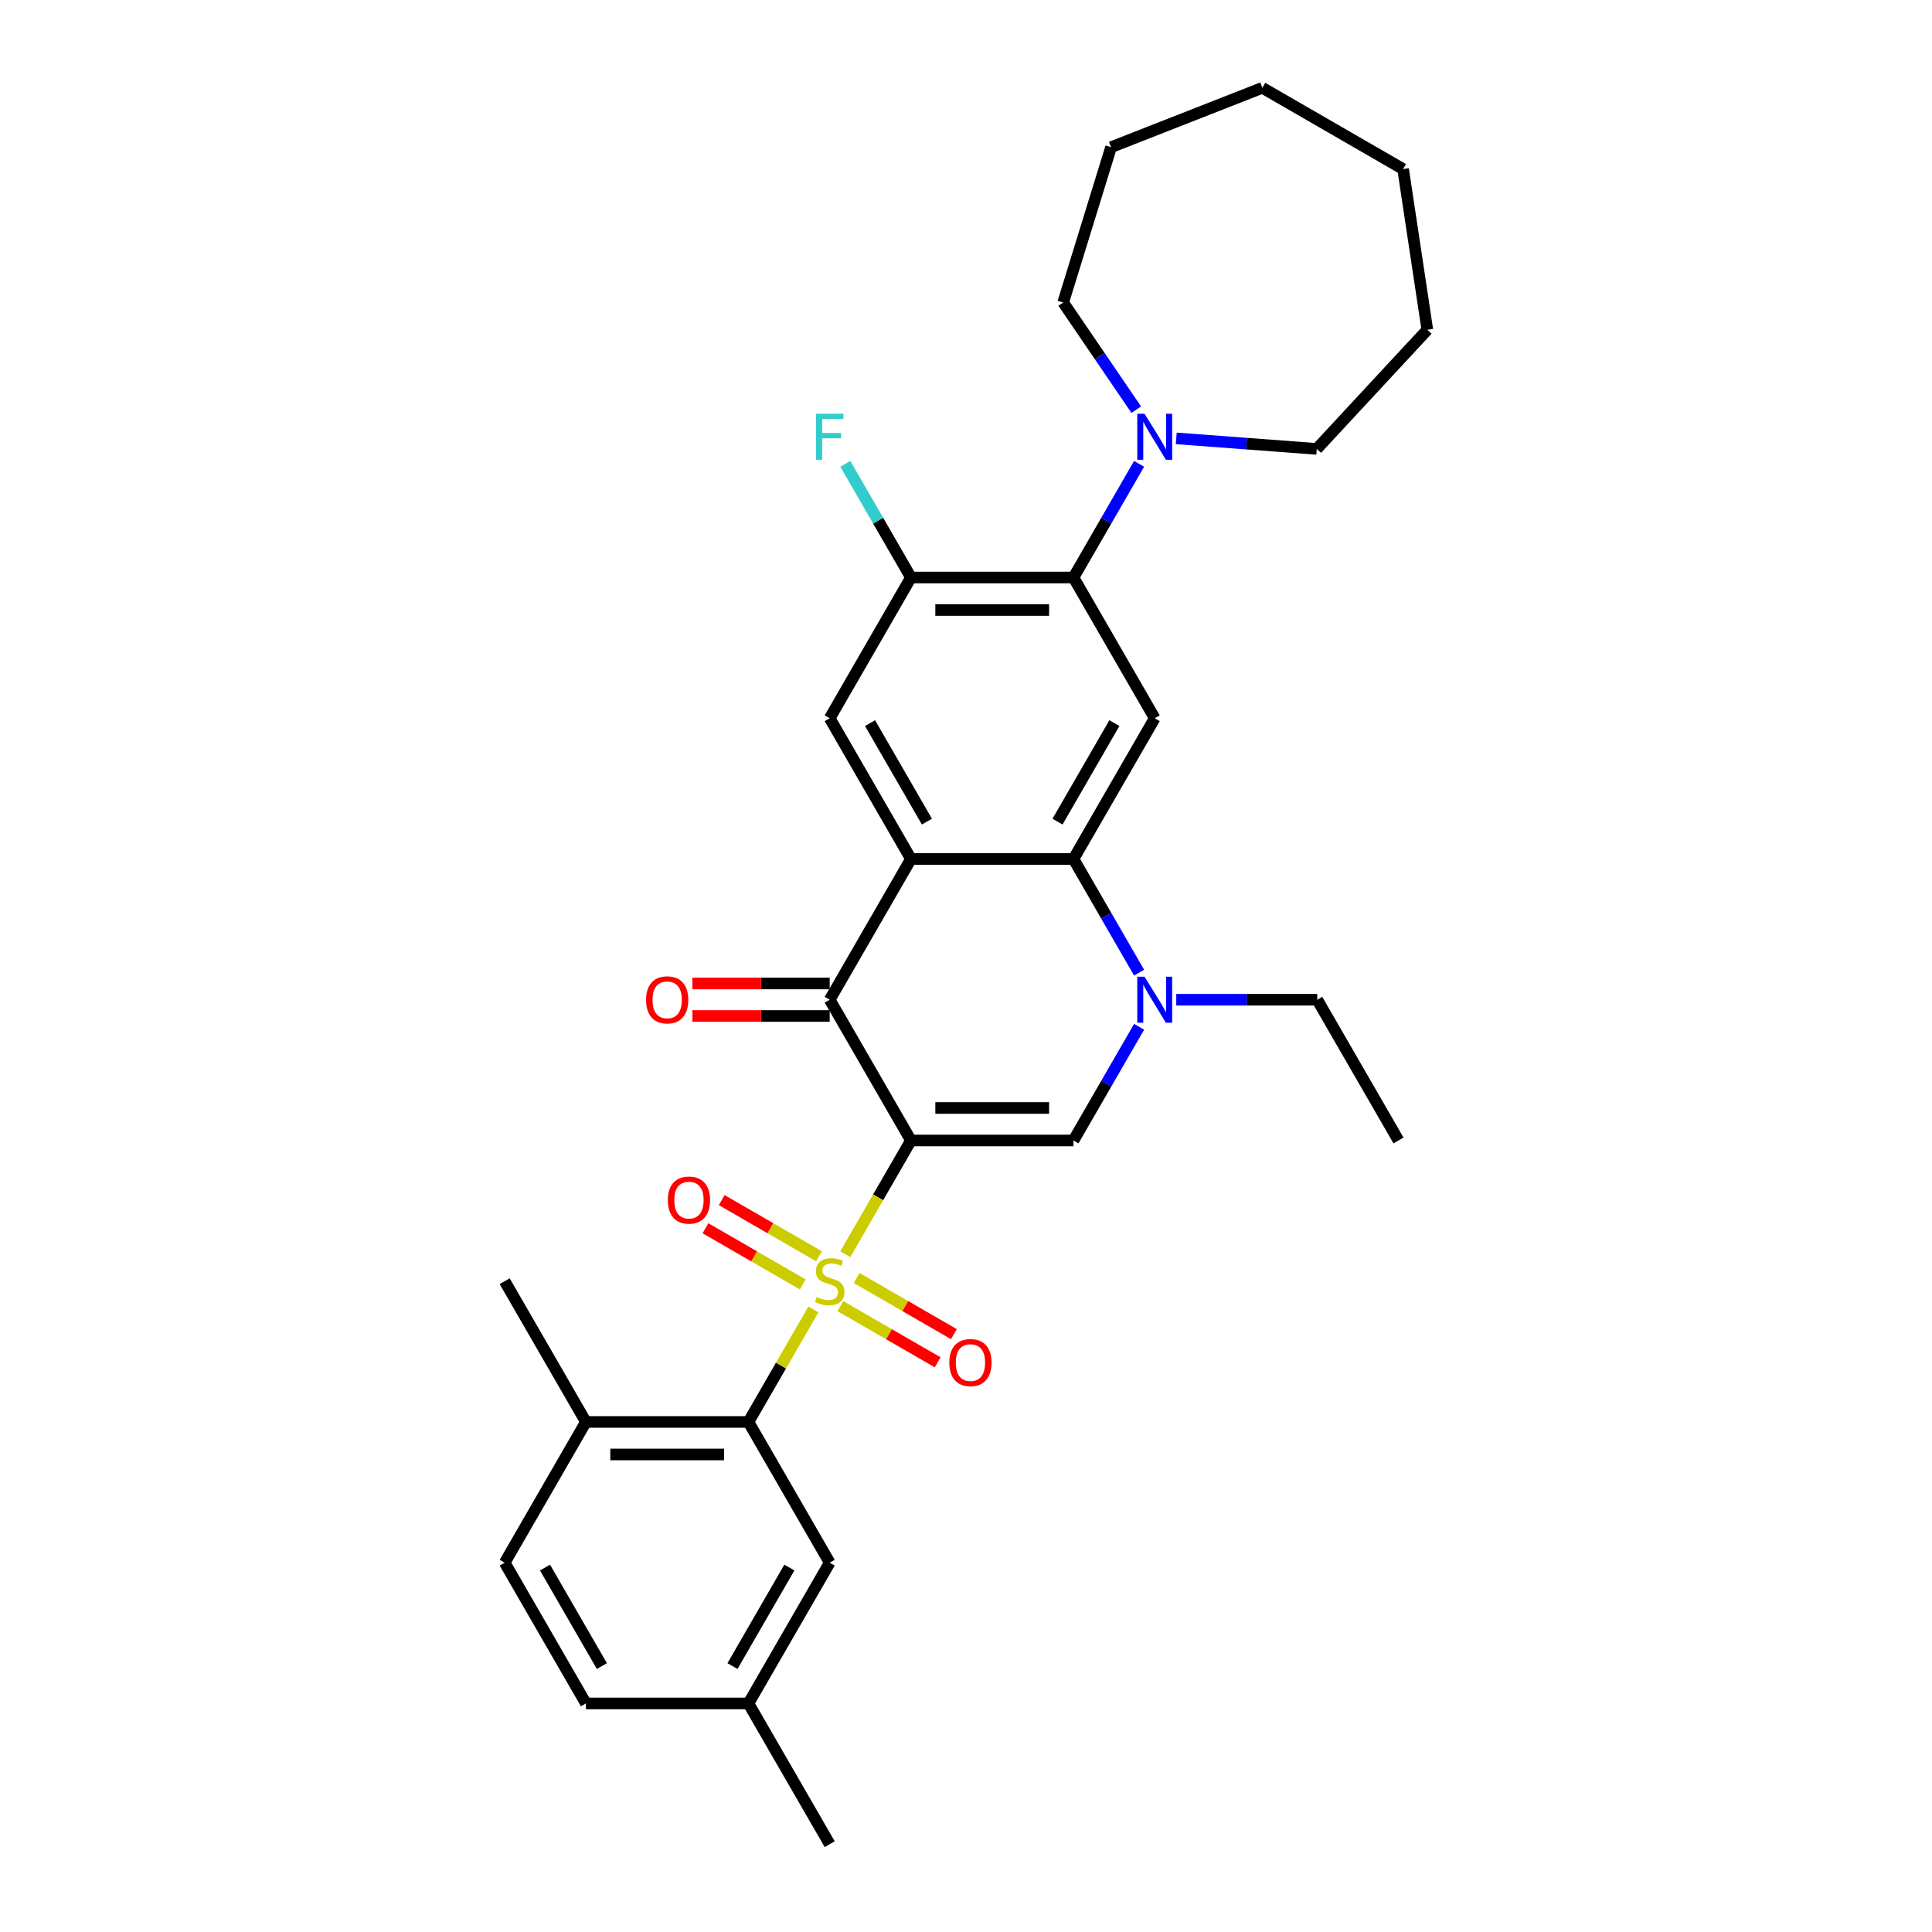 <?xml version='1.0' encoding='iso-8859-1'?>
<svg version='1.1' baseProfile='full'
              xmlns='http://www.w3.org/2000/svg'
                      xmlns:rdkit='http://www.rdkit.org/xml'
                      xmlns:xlink='http://www.w3.org/1999/xlink'
                  xml:space='preserve'
width='1000px' height='1000px' viewBox='0 0 1000 1000'>
<!-- END OF HEADER -->
<rect style='opacity:1.0;fill:#FFFFFF;stroke:none' width='1000' height='1000' x='0' y='0'> </rect>
<path class='bond-0' d='M 471.51,590.306 L 454.517,619.74' style='fill:none;fill-rule:evenodd;stroke:#000000;stroke-width:6px;stroke-linecap:butt;stroke-linejoin:miter;stroke-opacity:1' />
<path class='bond-0' d='M 454.517,619.74 L 437.523,649.174' style='fill:none;fill-rule:evenodd;stroke:#CCCC00;stroke-width:6px;stroke-linecap:butt;stroke-linejoin:miter;stroke-opacity:1' />
<path class='bond-2' d='M 471.51,590.306 L 429.452,517.459' style='fill:none;fill-rule:evenodd;stroke:#000000;stroke-width:6px;stroke-linecap:butt;stroke-linejoin:miter;stroke-opacity:1' />
<path class='bond-3' d='M 471.51,590.306 L 555.628,590.306' style='fill:none;fill-rule:evenodd;stroke:#000000;stroke-width:6px;stroke-linecap:butt;stroke-linejoin:miter;stroke-opacity:1' />
<path class='bond-3' d='M 484.128,573.483 L 543.01,573.483' style='fill:none;fill-rule:evenodd;stroke:#000000;stroke-width:6px;stroke-linecap:butt;stroke-linejoin:miter;stroke-opacity:1' />
<path class='bond-6' d='M 421.011,677.774 L 404.202,706.888' style='fill:none;fill-rule:evenodd;stroke:#CCCC00;stroke-width:6px;stroke-linecap:butt;stroke-linejoin:miter;stroke-opacity:1' />
<path class='bond-6' d='M 404.202,706.888 L 387.393,736.002' style='fill:none;fill-rule:evenodd;stroke:#000000;stroke-width:6px;stroke-linecap:butt;stroke-linejoin:miter;stroke-opacity:1' />
<path class='bond-12' d='M 423.917,650.246 L 398.742,635.711' style='fill:none;fill-rule:evenodd;stroke:#CCCC00;stroke-width:6px;stroke-linecap:butt;stroke-linejoin:miter;stroke-opacity:1' />
<path class='bond-12' d='M 398.742,635.711 L 373.567,621.176' style='fill:none;fill-rule:evenodd;stroke:#FF0000;stroke-width:6px;stroke-linecap:butt;stroke-linejoin:miter;stroke-opacity:1' />
<path class='bond-12' d='M 415.505,664.815 L 390.33,650.28' style='fill:none;fill-rule:evenodd;stroke:#CCCC00;stroke-width:6px;stroke-linecap:butt;stroke-linejoin:miter;stroke-opacity:1' />
<path class='bond-12' d='M 390.33,650.28 L 365.155,635.746' style='fill:none;fill-rule:evenodd;stroke:#FF0000;stroke-width:6px;stroke-linecap:butt;stroke-linejoin:miter;stroke-opacity:1' />
<path class='bond-13' d='M 434.987,676.063 L 460.162,690.598' style='fill:none;fill-rule:evenodd;stroke:#CCCC00;stroke-width:6px;stroke-linecap:butt;stroke-linejoin:miter;stroke-opacity:1' />
<path class='bond-13' d='M 460.162,690.598 L 485.337,705.132' style='fill:none;fill-rule:evenodd;stroke:#FF0000;stroke-width:6px;stroke-linecap:butt;stroke-linejoin:miter;stroke-opacity:1' />
<path class='bond-13' d='M 443.398,661.493 L 468.573,676.028' style='fill:none;fill-rule:evenodd;stroke:#CCCC00;stroke-width:6px;stroke-linecap:butt;stroke-linejoin:miter;stroke-opacity:1' />
<path class='bond-13' d='M 468.573,676.028 L 493.748,690.563' style='fill:none;fill-rule:evenodd;stroke:#FF0000;stroke-width:6px;stroke-linecap:butt;stroke-linejoin:miter;stroke-opacity:1' />
<path class='bond-1' d='M 471.51,444.611 L 429.452,517.459' style='fill:none;fill-rule:evenodd;stroke:#000000;stroke-width:6px;stroke-linecap:butt;stroke-linejoin:miter;stroke-opacity:1' />
<path class='bond-9' d='M 471.51,444.611 L 429.452,371.763' style='fill:none;fill-rule:evenodd;stroke:#000000;stroke-width:6px;stroke-linecap:butt;stroke-linejoin:miter;stroke-opacity:1' />
<path class='bond-9' d='M 479.771,425.272 L 450.33,374.278' style='fill:none;fill-rule:evenodd;stroke:#000000;stroke-width:6px;stroke-linecap:butt;stroke-linejoin:miter;stroke-opacity:1' />
<path class='bond-31' d='M 471.51,444.611 L 555.628,444.611' style='fill:none;fill-rule:evenodd;stroke:#000000;stroke-width:6px;stroke-linecap:butt;stroke-linejoin:miter;stroke-opacity:1' />
<path class='bond-15' d='M 429.452,509.047 L 393.912,509.047' style='fill:none;fill-rule:evenodd;stroke:#000000;stroke-width:6px;stroke-linecap:butt;stroke-linejoin:miter;stroke-opacity:1' />
<path class='bond-15' d='M 393.912,509.047 L 358.373,509.047' style='fill:none;fill-rule:evenodd;stroke:#FF0000;stroke-width:6px;stroke-linecap:butt;stroke-linejoin:miter;stroke-opacity:1' />
<path class='bond-15' d='M 429.452,525.87 L 393.912,525.87' style='fill:none;fill-rule:evenodd;stroke:#000000;stroke-width:6px;stroke-linecap:butt;stroke-linejoin:miter;stroke-opacity:1' />
<path class='bond-15' d='M 393.912,525.87 L 358.373,525.87' style='fill:none;fill-rule:evenodd;stroke:#FF0000;stroke-width:6px;stroke-linecap:butt;stroke-linejoin:miter;stroke-opacity:1' />
<path class='bond-5' d='M 555.628,590.306 L 572.612,560.89' style='fill:none;fill-rule:evenodd;stroke:#000000;stroke-width:6px;stroke-linecap:butt;stroke-linejoin:miter;stroke-opacity:1' />
<path class='bond-5' d='M 572.612,560.89 L 589.596,531.473' style='fill:none;fill-rule:evenodd;stroke:#0000FF;stroke-width:6px;stroke-linecap:butt;stroke-linejoin:miter;stroke-opacity:1' />
<path class='bond-4' d='M 555.628,444.611 L 572.612,474.028' style='fill:none;fill-rule:evenodd;stroke:#000000;stroke-width:6px;stroke-linecap:butt;stroke-linejoin:miter;stroke-opacity:1' />
<path class='bond-4' d='M 572.612,474.028 L 589.596,503.445' style='fill:none;fill-rule:evenodd;stroke:#0000FF;stroke-width:6px;stroke-linecap:butt;stroke-linejoin:miter;stroke-opacity:1' />
<path class='bond-7' d='M 555.628,444.611 L 597.687,371.763' style='fill:none;fill-rule:evenodd;stroke:#000000;stroke-width:6px;stroke-linecap:butt;stroke-linejoin:miter;stroke-opacity:1' />
<path class='bond-7' d='M 547.367,425.272 L 576.808,374.278' style='fill:none;fill-rule:evenodd;stroke:#000000;stroke-width:6px;stroke-linecap:butt;stroke-linejoin:miter;stroke-opacity:1' />
<path class='bond-20' d='M 608.824,517.459 L 645.314,517.459' style='fill:none;fill-rule:evenodd;stroke:#0000FF;stroke-width:6px;stroke-linecap:butt;stroke-linejoin:miter;stroke-opacity:1' />
<path class='bond-20' d='M 645.314,517.459 L 681.804,517.459' style='fill:none;fill-rule:evenodd;stroke:#000000;stroke-width:6px;stroke-linecap:butt;stroke-linejoin:miter;stroke-opacity:1' />
<path class='bond-14' d='M 387.393,736.002 L 303.276,736.002' style='fill:none;fill-rule:evenodd;stroke:#000000;stroke-width:6px;stroke-linecap:butt;stroke-linejoin:miter;stroke-opacity:1' />
<path class='bond-14' d='M 374.775,752.826 L 315.893,752.826' style='fill:none;fill-rule:evenodd;stroke:#000000;stroke-width:6px;stroke-linecap:butt;stroke-linejoin:miter;stroke-opacity:1' />
<path class='bond-16' d='M 387.393,736.002 L 429.452,808.85' style='fill:none;fill-rule:evenodd;stroke:#000000;stroke-width:6px;stroke-linecap:butt;stroke-linejoin:miter;stroke-opacity:1' />
<path class='bond-8' d='M 597.687,371.763 L 555.628,298.915' style='fill:none;fill-rule:evenodd;stroke:#000000;stroke-width:6px;stroke-linecap:butt;stroke-linejoin:miter;stroke-opacity:1' />
<path class='bond-11' d='M 555.628,298.915 L 572.612,269.498' style='fill:none;fill-rule:evenodd;stroke:#000000;stroke-width:6px;stroke-linecap:butt;stroke-linejoin:miter;stroke-opacity:1' />
<path class='bond-11' d='M 572.612,269.498 L 589.596,240.081' style='fill:none;fill-rule:evenodd;stroke:#0000FF;stroke-width:6px;stroke-linecap:butt;stroke-linejoin:miter;stroke-opacity:1' />
<path class='bond-32' d='M 555.628,298.915 L 471.51,298.915' style='fill:none;fill-rule:evenodd;stroke:#000000;stroke-width:6px;stroke-linecap:butt;stroke-linejoin:miter;stroke-opacity:1' />
<path class='bond-32' d='M 543.01,315.739 L 484.128,315.739' style='fill:none;fill-rule:evenodd;stroke:#000000;stroke-width:6px;stroke-linecap:butt;stroke-linejoin:miter;stroke-opacity:1' />
<path class='bond-10' d='M 429.452,371.763 L 471.51,298.915' style='fill:none;fill-rule:evenodd;stroke:#000000;stroke-width:6px;stroke-linecap:butt;stroke-linejoin:miter;stroke-opacity:1' />
<path class='bond-18' d='M 471.51,298.915 L 454.527,269.498' style='fill:none;fill-rule:evenodd;stroke:#000000;stroke-width:6px;stroke-linecap:butt;stroke-linejoin:miter;stroke-opacity:1' />
<path class='bond-18' d='M 454.527,269.498 L 437.543,240.081' style='fill:none;fill-rule:evenodd;stroke:#33CCCC;stroke-width:6px;stroke-linecap:butt;stroke-linejoin:miter;stroke-opacity:1' />
<path class='bond-22' d='M 588.132,212.053 L 569.217,184.31' style='fill:none;fill-rule:evenodd;stroke:#0000FF;stroke-width:6px;stroke-linecap:butt;stroke-linejoin:miter;stroke-opacity:1' />
<path class='bond-22' d='M 569.217,184.31 L 550.302,156.566' style='fill:none;fill-rule:evenodd;stroke:#000000;stroke-width:6px;stroke-linecap:butt;stroke-linejoin:miter;stroke-opacity:1' />
<path class='bond-23' d='M 608.824,226.902 L 645.196,229.628' style='fill:none;fill-rule:evenodd;stroke:#0000FF;stroke-width:6px;stroke-linecap:butt;stroke-linejoin:miter;stroke-opacity:1' />
<path class='bond-23' d='M 645.196,229.628 L 681.569,232.354' style='fill:none;fill-rule:evenodd;stroke:#000000;stroke-width:6px;stroke-linecap:butt;stroke-linejoin:miter;stroke-opacity:1' />
<path class='bond-17' d='M 303.276,736.002 L 261.217,808.85' style='fill:none;fill-rule:evenodd;stroke:#000000;stroke-width:6px;stroke-linecap:butt;stroke-linejoin:miter;stroke-opacity:1' />
<path class='bond-24' d='M 303.276,736.002 L 261.217,663.154' style='fill:none;fill-rule:evenodd;stroke:#000000;stroke-width:6px;stroke-linecap:butt;stroke-linejoin:miter;stroke-opacity:1' />
<path class='bond-19' d='M 429.452,808.85 L 387.393,881.698' style='fill:none;fill-rule:evenodd;stroke:#000000;stroke-width:6px;stroke-linecap:butt;stroke-linejoin:miter;stroke-opacity:1' />
<path class='bond-19' d='M 408.573,811.365 L 379.132,862.359' style='fill:none;fill-rule:evenodd;stroke:#000000;stroke-width:6px;stroke-linecap:butt;stroke-linejoin:miter;stroke-opacity:1' />
<path class='bond-33' d='M 261.217,808.85 L 303.276,881.698' style='fill:none;fill-rule:evenodd;stroke:#000000;stroke-width:6px;stroke-linecap:butt;stroke-linejoin:miter;stroke-opacity:1' />
<path class='bond-33' d='M 282.095,811.365 L 311.536,862.359' style='fill:none;fill-rule:evenodd;stroke:#000000;stroke-width:6px;stroke-linecap:butt;stroke-linejoin:miter;stroke-opacity:1' />
<path class='bond-21' d='M 387.393,881.698 L 303.276,881.698' style='fill:none;fill-rule:evenodd;stroke:#000000;stroke-width:6px;stroke-linecap:butt;stroke-linejoin:miter;stroke-opacity:1' />
<path class='bond-25' d='M 387.393,881.698 L 429.452,954.545' style='fill:none;fill-rule:evenodd;stroke:#000000;stroke-width:6px;stroke-linecap:butt;stroke-linejoin:miter;stroke-opacity:1' />
<path class='bond-26' d='M 681.804,517.459 L 723.863,590.306' style='fill:none;fill-rule:evenodd;stroke:#000000;stroke-width:6px;stroke-linecap:butt;stroke-linejoin:miter;stroke-opacity:1' />
<path class='bond-27' d='M 550.302,156.566 L 575.096,76.186' style='fill:none;fill-rule:evenodd;stroke:#000000;stroke-width:6px;stroke-linecap:butt;stroke-linejoin:miter;stroke-opacity:1' />
<path class='bond-28' d='M 681.569,232.354 L 738.783,170.691' style='fill:none;fill-rule:evenodd;stroke:#000000;stroke-width:6px;stroke-linecap:butt;stroke-linejoin:miter;stroke-opacity:1' />
<path class='bond-30' d='M 575.096,76.186 L 653.398,45.455' style='fill:none;fill-rule:evenodd;stroke:#000000;stroke-width:6px;stroke-linecap:butt;stroke-linejoin:miter;stroke-opacity:1' />
<path class='bond-29' d='M 738.783,170.691 L 726.246,87.513' style='fill:none;fill-rule:evenodd;stroke:#000000;stroke-width:6px;stroke-linecap:butt;stroke-linejoin:miter;stroke-opacity:1' />
<path class='bond-34' d='M 726.246,87.513 L 653.398,45.455' style='fill:none;fill-rule:evenodd;stroke:#000000;stroke-width:6px;stroke-linecap:butt;stroke-linejoin:miter;stroke-opacity:1' />
<path  class='atom-1' d='M 422.722 671.33
Q 422.992 671.431, 424.102 671.902
Q 425.212 672.374, 426.424 672.676
Q 427.668 672.946, 428.88 672.946
Q 431.134 672.946, 432.446 671.869
Q 433.759 670.758, 433.759 668.841
Q 433.759 667.528, 433.086 666.721
Q 432.446 665.913, 431.437 665.476
Q 430.427 665.038, 428.745 664.534
Q 426.625 663.894, 425.347 663.289
Q 424.102 662.683, 423.193 661.405
Q 422.319 660.126, 422.319 657.973
Q 422.319 654.978, 424.337 653.127
Q 426.39 651.277, 430.427 651.277
Q 433.187 651.277, 436.316 652.589
L 435.542 655.18
Q 432.682 654.002, 430.528 654.002
Q 428.207 654.002, 426.928 654.978
Q 425.65 655.92, 425.683 657.569
Q 425.683 658.847, 426.323 659.621
Q 426.995 660.395, 427.938 660.833
Q 428.913 661.27, 430.528 661.775
Q 432.682 662.448, 433.96 663.121
Q 435.239 663.794, 436.147 665.173
Q 437.09 666.519, 437.09 668.841
Q 437.09 672.138, 434.869 673.921
Q 432.682 675.671, 429.014 675.671
Q 426.895 675.671, 425.28 675.2
Q 423.698 674.762, 421.814 673.989
L 422.722 671.33
' fill='#CCCC00'/>
<path  class='atom-6' d='M 592.421 505.548
L 600.227 518.165
Q 601.001 519.41, 602.246 521.665
Q 603.491 523.919, 603.558 524.053
L 603.558 505.548
L 606.721 505.548
L 606.721 529.37
L 603.457 529.37
L 595.079 515.574
Q 594.103 513.959, 593.06 512.109
Q 592.051 510.258, 591.748 509.686
L 591.748 529.37
L 588.652 529.37
L 588.652 505.548
L 592.421 505.548
' fill='#0000FF'/>
<path  class='atom-12' d='M 592.421 214.156
L 600.227 226.774
Q 601.001 228.019, 602.246 230.273
Q 603.491 232.528, 603.558 232.662
L 603.558 214.156
L 606.721 214.156
L 606.721 237.978
L 603.457 237.978
L 595.079 224.183
Q 594.103 222.568, 593.06 220.718
Q 592.051 218.867, 591.748 218.295
L 591.748 237.978
L 588.652 237.978
L 588.652 214.156
L 592.421 214.156
' fill='#0000FF'/>
<path  class='atom-13' d='M 345.669 621.163
Q 345.669 615.443, 348.495 612.246
Q 351.321 609.05, 356.604 609.05
Q 361.886 609.05, 364.713 612.246
Q 367.539 615.443, 367.539 621.163
Q 367.539 626.95, 364.679 630.248
Q 361.819 633.511, 356.604 633.511
Q 351.355 633.511, 348.495 630.248
Q 345.669 626.984, 345.669 621.163
M 356.604 630.82
Q 360.238 630.82, 362.189 628.397
Q 364.174 625.941, 364.174 621.163
Q 364.174 616.486, 362.189 614.131
Q 360.238 611.742, 356.604 611.742
Q 352.97 611.742, 350.985 614.097
Q 349.033 616.452, 349.033 621.163
Q 349.033 625.974, 350.985 628.397
Q 352.97 630.82, 356.604 630.82
' fill='#FF0000'/>
<path  class='atom-14' d='M 491.364 705.28
Q 491.364 699.56, 494.191 696.364
Q 497.017 693.167, 502.3 693.167
Q 507.582 693.167, 510.408 696.364
Q 513.235 699.56, 513.235 705.28
Q 513.235 711.068, 510.375 714.365
Q 507.515 717.629, 502.3 717.629
Q 497.051 717.629, 494.191 714.365
Q 491.364 711.101, 491.364 705.28
M 502.3 714.937
Q 505.933 714.937, 507.885 712.514
Q 509.87 710.058, 509.87 705.28
Q 509.87 700.603, 507.885 698.248
Q 505.933 695.859, 502.3 695.859
Q 498.666 695.859, 496.68 698.214
Q 494.729 700.57, 494.729 705.28
Q 494.729 710.092, 496.68 712.514
Q 498.666 714.937, 502.3 714.937
' fill='#FF0000'/>
<path  class='atom-16' d='M 334.399 517.526
Q 334.399 511.806, 337.225 508.609
Q 340.052 505.413, 345.334 505.413
Q 350.617 505.413, 353.443 508.609
Q 356.27 511.806, 356.27 517.526
Q 356.27 523.313, 353.41 526.611
Q 350.55 529.874, 345.334 529.874
Q 340.085 529.874, 337.225 526.611
Q 334.399 523.347, 334.399 517.526
M 345.334 527.183
Q 348.968 527.183, 350.92 524.76
Q 352.905 522.304, 352.905 517.526
Q 352.905 512.849, 350.92 510.494
Q 348.968 508.105, 345.334 508.105
Q 341.7 508.105, 339.715 510.46
Q 337.764 512.815, 337.764 517.526
Q 337.764 522.337, 339.715 524.76
Q 341.7 527.183, 345.334 527.183
' fill='#FF0000'/>
<path  class='atom-19' d='M 422.369 214.156
L 436.534 214.156
L 436.534 216.882
L 425.566 216.882
L 425.566 224.116
L 435.323 224.116
L 435.323 226.875
L 425.566 226.875
L 425.566 237.978
L 422.369 237.978
L 422.369 214.156
' fill='#33CCCC'/>
</svg>
